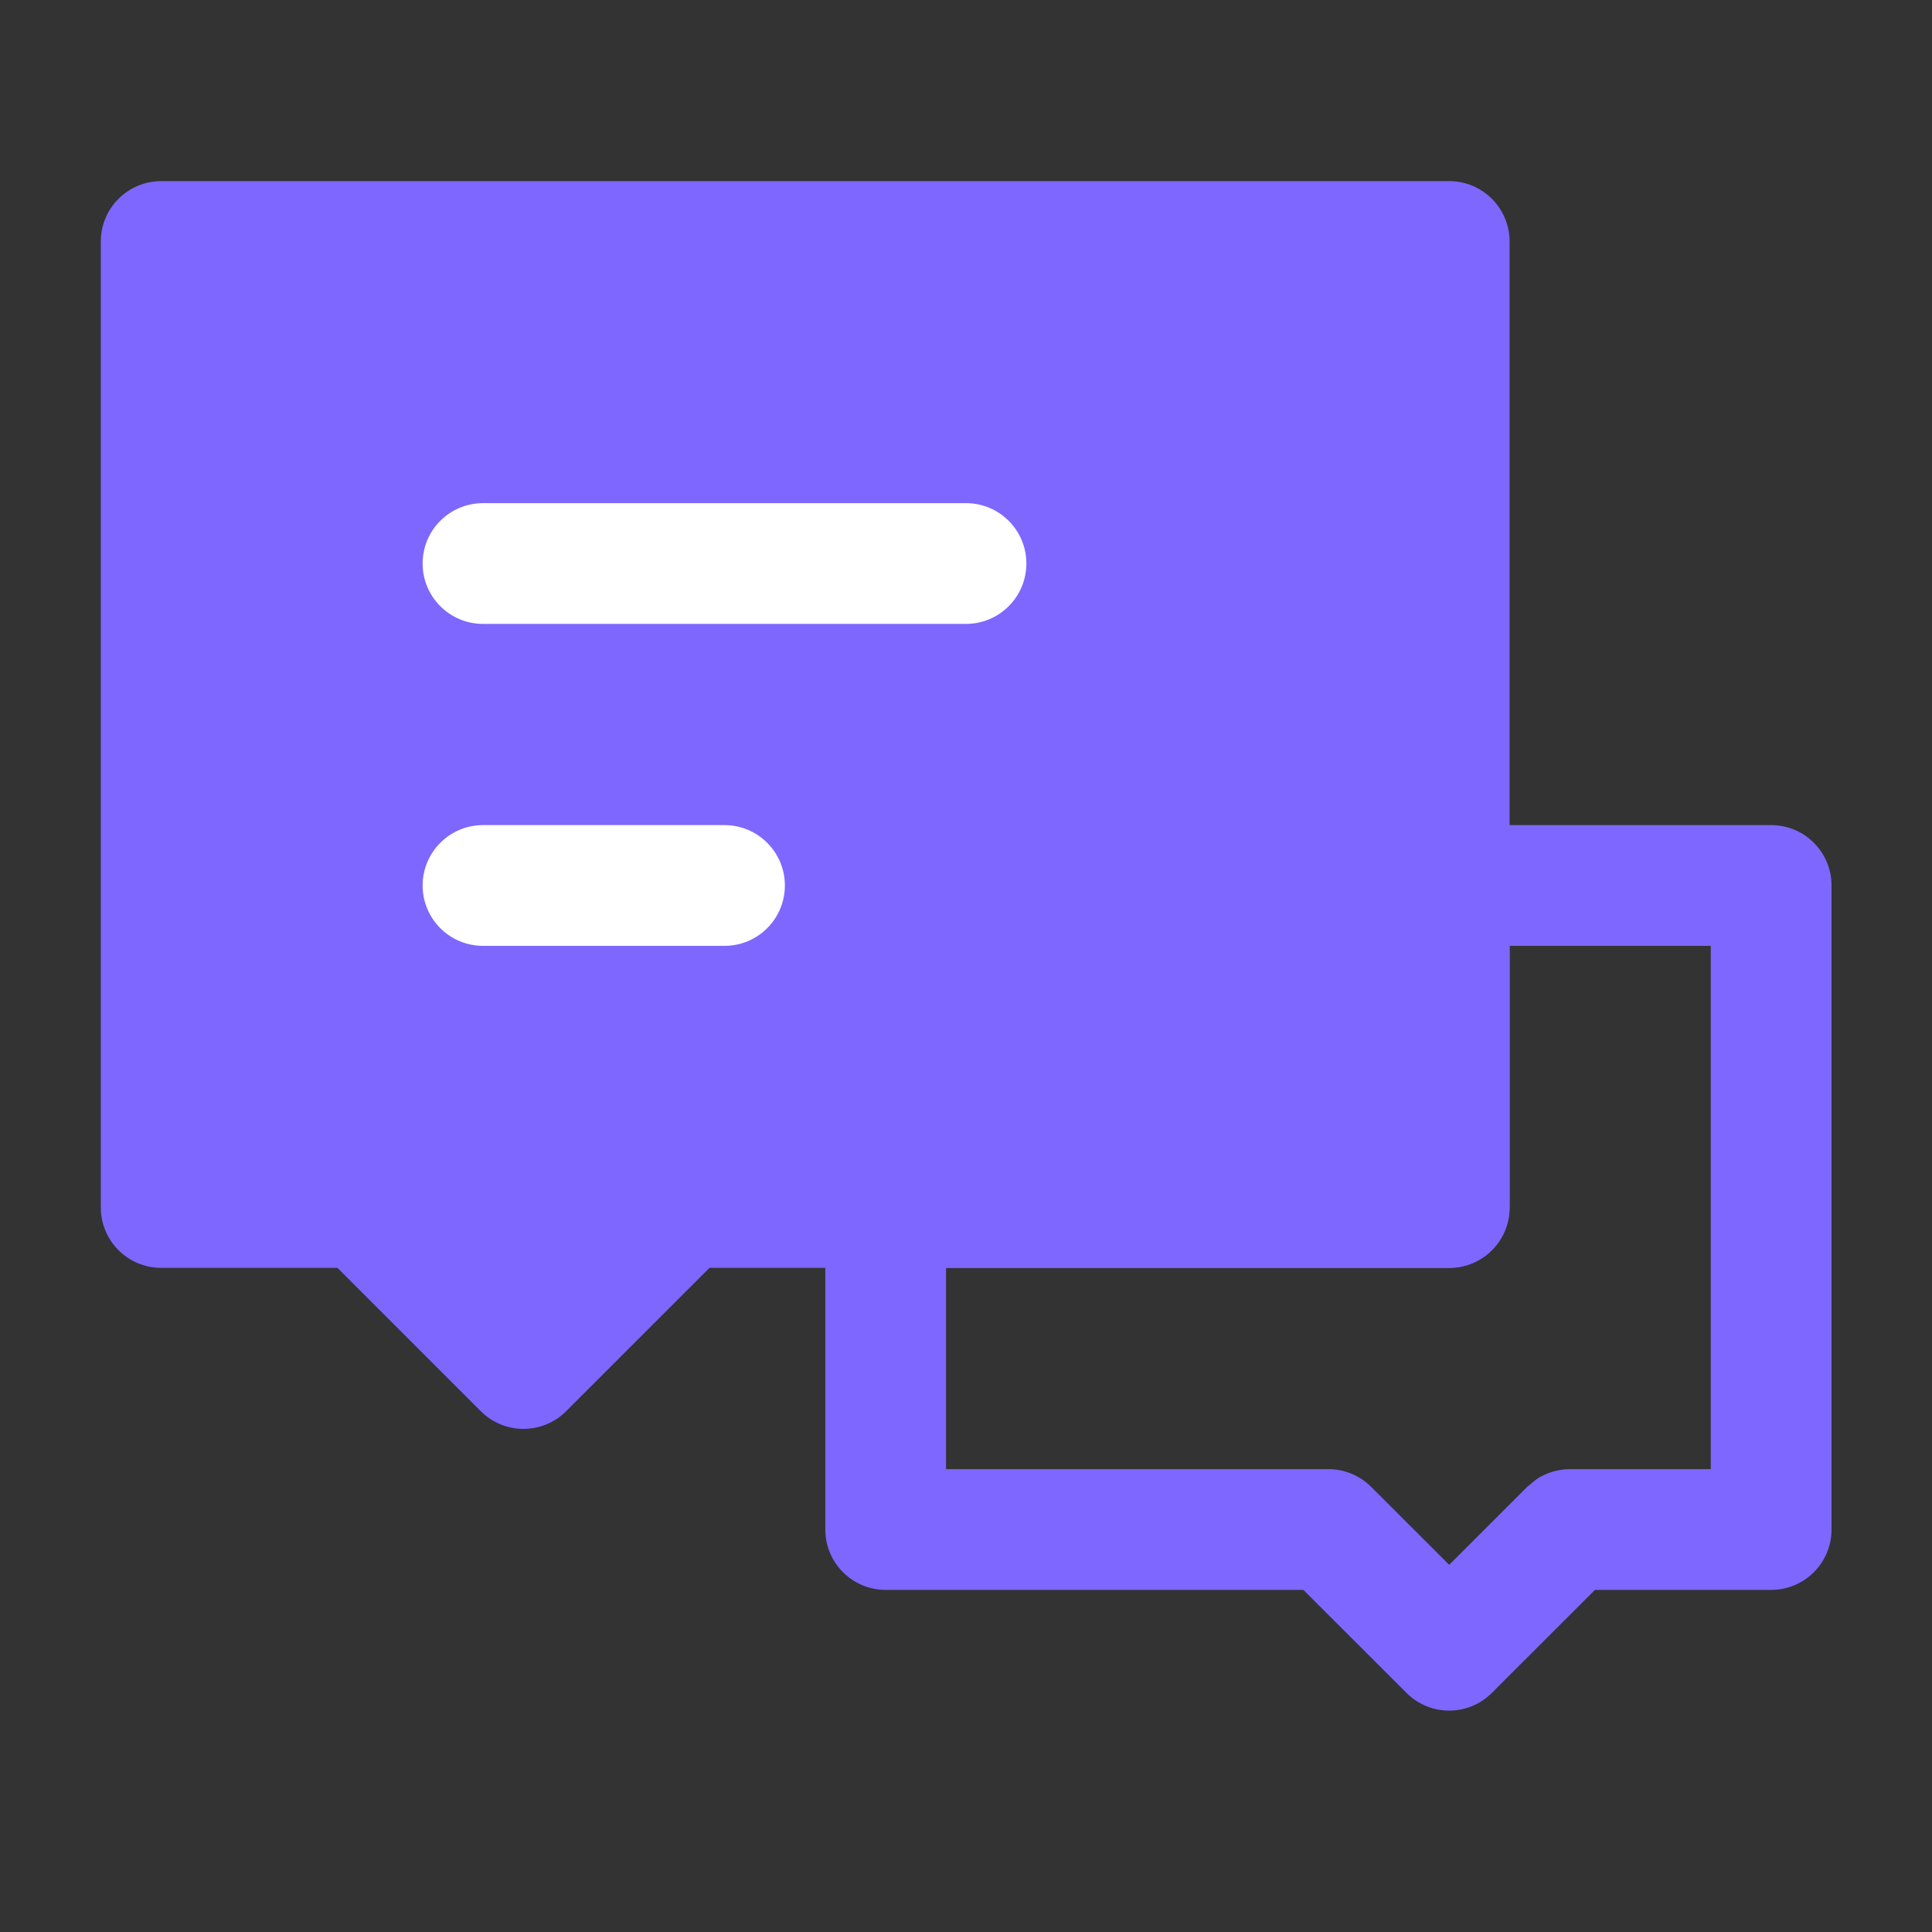 <svg width="28" height="28" viewBox="0 0 28 28" fill="none" xmlns="http://www.w3.org/2000/svg">
<rect x="0" y="0" width="28" height="28" fill="#333333" stroke="none"/>
<g id="Frame">
<path id="Vector (Stroke)" d="M25.669 11.958C26.152 11.958 26.544 12.35 26.544 12.833V22.167C26.544 22.65 26.152 23.042 25.669 23.042H23.115L21.621 24.535C21.279 24.877 20.726 24.877 20.384 24.535L18.89 23.042H12.836C12.353 23.042 11.961 22.65 11.961 22.167V17.5C11.961 17.017 12.353 16.625 12.836 16.625H20.128V12.833C20.128 12.35 20.519 11.958 21.003 11.958H25.669ZM21.878 17.5C21.878 17.983 21.486 18.375 21.003 18.375H13.711V21.292H19.253C19.485 21.292 19.707 21.384 19.871 21.548L21.003 22.679L22.134 21.548L22.267 21.439C22.41 21.344 22.579 21.292 22.753 21.292H24.794V13.708H21.878V17.5Z" fill="#7E67FF"/>
<path id="Union" d="M21.003 2.625C21.486 2.625 21.878 3.017 21.878 3.5V17.5C21.878 17.983 21.486 18.375 21.003 18.375H10.282L8.205 20.452C7.863 20.794 7.309 20.794 6.968 20.452L4.891 18.375H2.336C1.853 18.375 1.461 17.983 1.461 17.5V3.5C1.461 3.017 1.853 2.625 2.336 2.625H21.003Z" fill="#7E67FF"/>
<path id="Vector (Stroke)_2" d="M10.5 11.958C10.983 11.958 11.375 12.35 11.375 12.833C11.375 13.317 10.983 13.708 10.5 13.708H7C6.517 13.708 6.125 13.317 6.125 12.833C6.125 12.35 6.517 11.958 7 11.958H10.5Z" fill="white"/>
<path id="Vector (Stroke)_3" d="M14 7.292C14.483 7.292 14.875 7.683 14.875 8.167C14.875 8.65 14.483 9.042 14 9.042H7C6.517 9.042 6.125 8.65 6.125 8.167C6.125 7.683 6.517 7.292 7 7.292H14Z" fill="white"/>
</g>
</svg>
